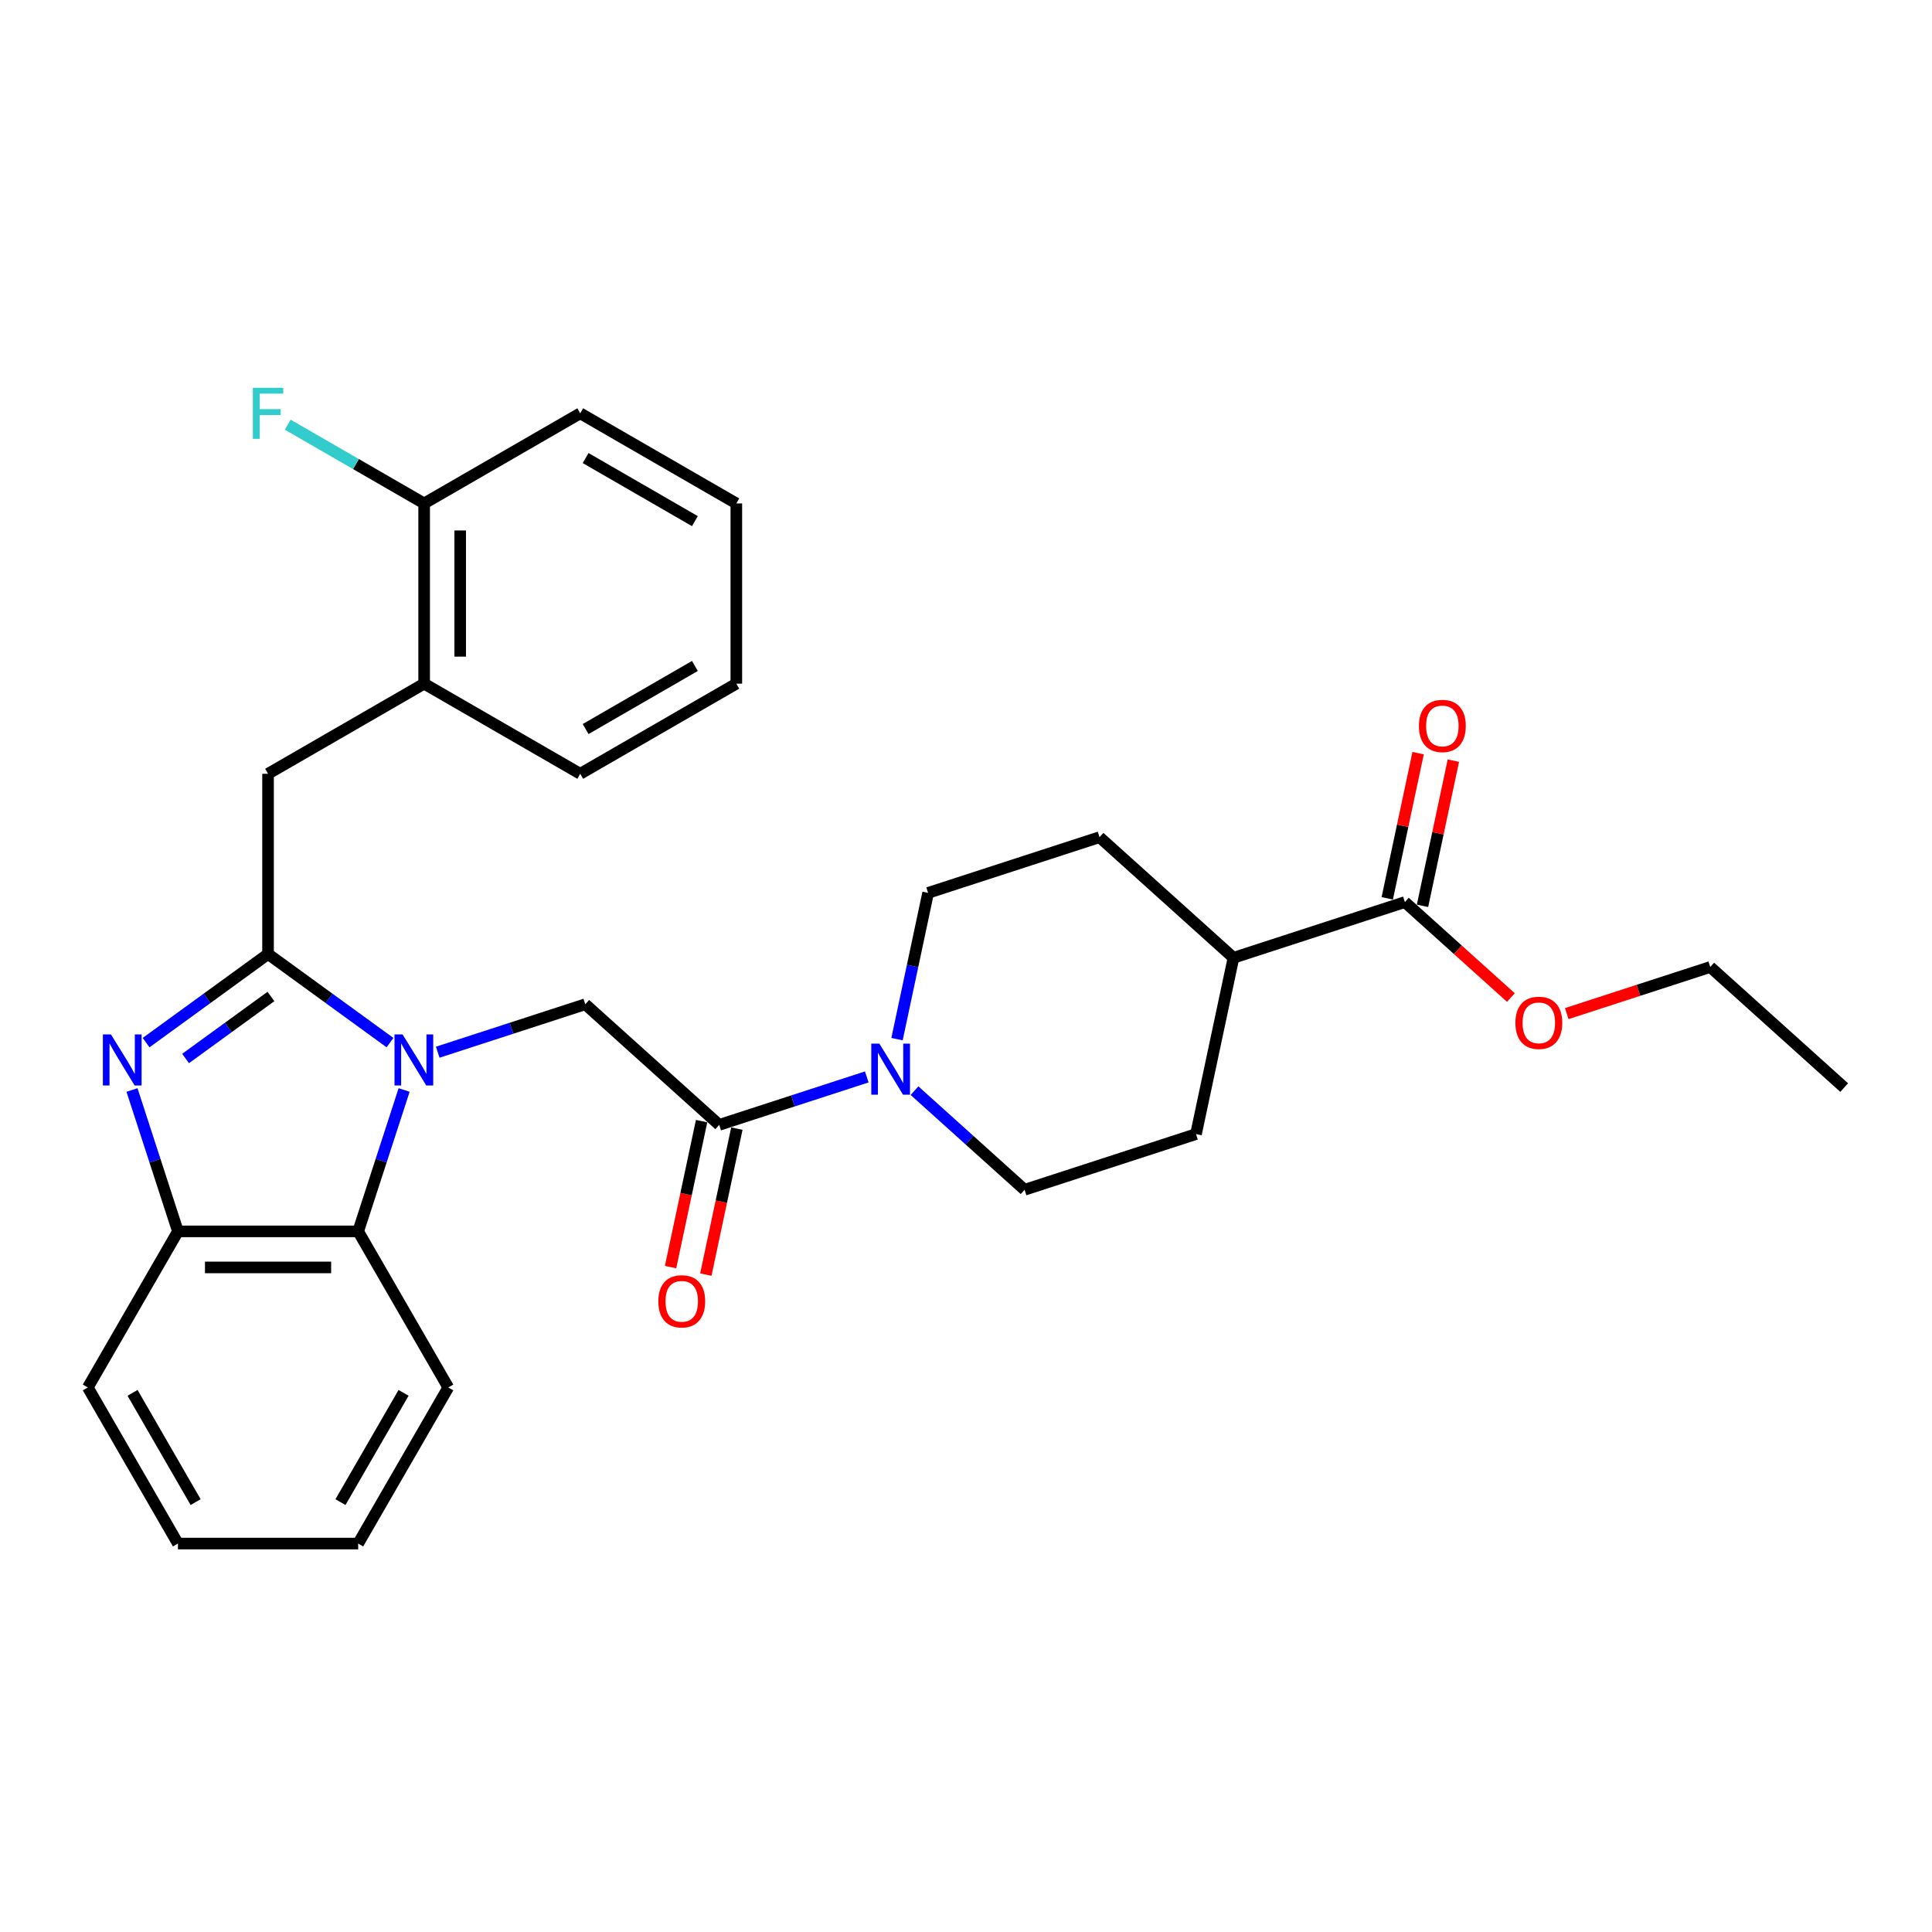 <?xml version='1.0' encoding='iso-8859-1'?>
<svg version='1.1' baseProfile='full'
              xmlns='http://www.w3.org/2000/svg'
                      xmlns:rdkit='http://www.rdkit.org/xml'
                      xmlns:xlink='http://www.w3.org/1999/xlink'
                  xml:space='preserve'
width='1000px' height='1000px' viewBox='0 0 1000 1000'>
<!-- END OF HEADER -->
<rect style='opacity:1.0;fill:#FFFFFF;stroke:none' width='1000' height='1000' x='0' y='0'> </rect>
<path class='bond-0' d='M 365.334,659.73 L 373.364,621.95' style='fill:none;fill-rule:evenodd;stroke:#FF0000;stroke-width:6px;stroke-linecap:butt;stroke-linejoin:miter;stroke-opacity:1' />
<path class='bond-0' d='M 373.364,621.95 L 381.395,584.17' style='fill:none;fill-rule:evenodd;stroke:#000000;stroke-width:6px;stroke-linecap:butt;stroke-linejoin:miter;stroke-opacity:1' />
<path class='bond-0' d='M 347.084,655.85 L 355.114,618.07' style='fill:none;fill-rule:evenodd;stroke:#FF0000;stroke-width:6px;stroke-linecap:butt;stroke-linejoin:miter;stroke-opacity:1' />
<path class='bond-0' d='M 355.114,618.07 L 363.144,580.29' style='fill:none;fill-rule:evenodd;stroke:#000000;stroke-width:6px;stroke-linecap:butt;stroke-linejoin:miter;stroke-opacity:1' />
<path class='bond-1' d='M 372.27,582.23 L 410.456,569.823' style='fill:none;fill-rule:evenodd;stroke:#000000;stroke-width:6px;stroke-linecap:butt;stroke-linejoin:miter;stroke-opacity:1' />
<path class='bond-1' d='M 410.456,569.823 L 448.642,557.415' style='fill:none;fill-rule:evenodd;stroke:#0000FF;stroke-width:6px;stroke-linecap:butt;stroke-linejoin:miter;stroke-opacity:1' />
<path class='bond-2' d='M 372.27,582.23 L 302.942,519.807' style='fill:none;fill-rule:evenodd;stroke:#000000;stroke-width:6px;stroke-linecap:butt;stroke-linejoin:miter;stroke-opacity:1' />
<path class='bond-3' d='M 736.291,468.857 L 744.277,431.282' style='fill:none;fill-rule:evenodd;stroke:#000000;stroke-width:6px;stroke-linecap:butt;stroke-linejoin:miter;stroke-opacity:1' />
<path class='bond-3' d='M 744.277,431.282 L 752.264,393.707' style='fill:none;fill-rule:evenodd;stroke:#FF0000;stroke-width:6px;stroke-linecap:butt;stroke-linejoin:miter;stroke-opacity:1' />
<path class='bond-3' d='M 718.04,464.978 L 726.027,427.403' style='fill:none;fill-rule:evenodd;stroke:#000000;stroke-width:6px;stroke-linecap:butt;stroke-linejoin:miter;stroke-opacity:1' />
<path class='bond-3' d='M 726.027,427.403 L 734.014,389.828' style='fill:none;fill-rule:evenodd;stroke:#FF0000;stroke-width:6px;stroke-linecap:butt;stroke-linejoin:miter;stroke-opacity:1' />
<path class='bond-4' d='M 727.166,466.917 L 638.442,495.745' style='fill:none;fill-rule:evenodd;stroke:#000000;stroke-width:6px;stroke-linecap:butt;stroke-linejoin:miter;stroke-opacity:1' />
<path class='bond-5' d='M 727.166,466.917 L 754.6,491.619' style='fill:none;fill-rule:evenodd;stroke:#000000;stroke-width:6px;stroke-linecap:butt;stroke-linejoin:miter;stroke-opacity:1' />
<path class='bond-5' d='M 754.6,491.619 L 782.034,516.321' style='fill:none;fill-rule:evenodd;stroke:#FF0000;stroke-width:6px;stroke-linecap:butt;stroke-linejoin:miter;stroke-opacity:1' />
<path class='bond-6' d='M 473.345,564.523 L 501.833,590.174' style='fill:none;fill-rule:evenodd;stroke:#0000FF;stroke-width:6px;stroke-linecap:butt;stroke-linejoin:miter;stroke-opacity:1' />
<path class='bond-6' d='M 501.833,590.174 L 530.322,615.825' style='fill:none;fill-rule:evenodd;stroke:#000000;stroke-width:6px;stroke-linecap:butt;stroke-linejoin:miter;stroke-opacity:1' />
<path class='bond-7' d='M 464.297,537.86 L 472.343,500.005' style='fill:none;fill-rule:evenodd;stroke:#0000FF;stroke-width:6px;stroke-linecap:butt;stroke-linejoin:miter;stroke-opacity:1' />
<path class='bond-7' d='M 472.343,500.005 L 480.39,462.151' style='fill:none;fill-rule:evenodd;stroke:#000000;stroke-width:6px;stroke-linecap:butt;stroke-linejoin:miter;stroke-opacity:1' />
<path class='bond-8' d='M 232.034,718.15 L 185.389,798.942' style='fill:none;fill-rule:evenodd;stroke:#000000;stroke-width:6px;stroke-linecap:butt;stroke-linejoin:miter;stroke-opacity:1' />
<path class='bond-8' d='M 208.879,720.94 L 176.228,777.494' style='fill:none;fill-rule:evenodd;stroke:#000000;stroke-width:6px;stroke-linecap:butt;stroke-linejoin:miter;stroke-opacity:1' />
<path class='bond-9' d='M 232.034,718.15 L 185.389,637.359' style='fill:none;fill-rule:evenodd;stroke:#000000;stroke-width:6px;stroke-linecap:butt;stroke-linejoin:miter;stroke-opacity:1' />
<path class='bond-10' d='M 185.389,798.942 L 92.1,798.942' style='fill:none;fill-rule:evenodd;stroke:#000000;stroke-width:6px;stroke-linecap:butt;stroke-linejoin:miter;stroke-opacity:1' />
<path class='bond-11' d='M 92.1,798.942 L 45.455,718.15' style='fill:none;fill-rule:evenodd;stroke:#000000;stroke-width:6px;stroke-linecap:butt;stroke-linejoin:miter;stroke-opacity:1' />
<path class='bond-11' d='M 101.261,777.494 L 68.61,720.94' style='fill:none;fill-rule:evenodd;stroke:#000000;stroke-width:6px;stroke-linecap:butt;stroke-linejoin:miter;stroke-opacity:1' />
<path class='bond-12' d='M 45.455,718.15 L 92.1,637.359' style='fill:none;fill-rule:evenodd;stroke:#000000;stroke-width:6px;stroke-linecap:butt;stroke-linejoin:miter;stroke-opacity:1' />
<path class='bond-13' d='M 209.168,564.177 L 197.279,600.768' style='fill:none;fill-rule:evenodd;stroke:#0000FF;stroke-width:6px;stroke-linecap:butt;stroke-linejoin:miter;stroke-opacity:1' />
<path class='bond-13' d='M 197.279,600.768 L 185.389,637.359' style='fill:none;fill-rule:evenodd;stroke:#000000;stroke-width:6px;stroke-linecap:butt;stroke-linejoin:miter;stroke-opacity:1' />
<path class='bond-14' d='M 201.866,539.661 L 170.305,516.731' style='fill:none;fill-rule:evenodd;stroke:#0000FF;stroke-width:6px;stroke-linecap:butt;stroke-linejoin:miter;stroke-opacity:1' />
<path class='bond-14' d='M 170.305,516.731 L 138.744,493.801' style='fill:none;fill-rule:evenodd;stroke:#000000;stroke-width:6px;stroke-linecap:butt;stroke-linejoin:miter;stroke-opacity:1' />
<path class='bond-15' d='M 226.569,544.622 L 264.755,532.214' style='fill:none;fill-rule:evenodd;stroke:#0000FF;stroke-width:6px;stroke-linecap:butt;stroke-linejoin:miter;stroke-opacity:1' />
<path class='bond-15' d='M 264.755,532.214 L 302.942,519.807' style='fill:none;fill-rule:evenodd;stroke:#000000;stroke-width:6px;stroke-linecap:butt;stroke-linejoin:miter;stroke-opacity:1' />
<path class='bond-16' d='M 185.389,637.359 L 92.1,637.359' style='fill:none;fill-rule:evenodd;stroke:#000000;stroke-width:6px;stroke-linecap:butt;stroke-linejoin:miter;stroke-opacity:1' />
<path class='bond-16' d='M 171.396,656.017 L 106.093,656.017' style='fill:none;fill-rule:evenodd;stroke:#000000;stroke-width:6px;stroke-linecap:butt;stroke-linejoin:miter;stroke-opacity:1' />
<path class='bond-17' d='M 92.1,637.359 L 80.21,600.768' style='fill:none;fill-rule:evenodd;stroke:#000000;stroke-width:6px;stroke-linecap:butt;stroke-linejoin:miter;stroke-opacity:1' />
<path class='bond-17' d='M 80.21,600.768 L 68.321,564.177' style='fill:none;fill-rule:evenodd;stroke:#0000FF;stroke-width:6px;stroke-linecap:butt;stroke-linejoin:miter;stroke-opacity:1' />
<path class='bond-18' d='M 75.623,539.661 L 107.184,516.731' style='fill:none;fill-rule:evenodd;stroke:#0000FF;stroke-width:6px;stroke-linecap:butt;stroke-linejoin:miter;stroke-opacity:1' />
<path class='bond-18' d='M 107.184,516.731 L 138.744,493.801' style='fill:none;fill-rule:evenodd;stroke:#000000;stroke-width:6px;stroke-linecap:butt;stroke-linejoin:miter;stroke-opacity:1' />
<path class='bond-18' d='M 96.058,547.877 L 118.151,531.825' style='fill:none;fill-rule:evenodd;stroke:#0000FF;stroke-width:6px;stroke-linecap:butt;stroke-linejoin:miter;stroke-opacity:1' />
<path class='bond-18' d='M 118.151,531.825 L 140.243,515.774' style='fill:none;fill-rule:evenodd;stroke:#000000;stroke-width:6px;stroke-linecap:butt;stroke-linejoin:miter;stroke-opacity:1' />
<path class='bond-19' d='M 138.744,493.801 L 138.744,400.511' style='fill:none;fill-rule:evenodd;stroke:#000000;stroke-width:6px;stroke-linecap:butt;stroke-linejoin:miter;stroke-opacity:1' />
<path class='bond-20' d='M 138.744,400.511 L 219.536,353.866' style='fill:none;fill-rule:evenodd;stroke:#000000;stroke-width:6px;stroke-linecap:butt;stroke-linejoin:miter;stroke-opacity:1' />
<path class='bond-21' d='M 300.327,213.931 L 381.119,260.576' style='fill:none;fill-rule:evenodd;stroke:#000000;stroke-width:6px;stroke-linecap:butt;stroke-linejoin:miter;stroke-opacity:1' />
<path class='bond-21' d='M 303.117,237.086 L 359.671,269.737' style='fill:none;fill-rule:evenodd;stroke:#000000;stroke-width:6px;stroke-linecap:butt;stroke-linejoin:miter;stroke-opacity:1' />
<path class='bond-22' d='M 300.327,213.931 L 219.536,260.576' style='fill:none;fill-rule:evenodd;stroke:#000000;stroke-width:6px;stroke-linecap:butt;stroke-linejoin:miter;stroke-opacity:1' />
<path class='bond-23' d='M 381.119,260.576 L 381.119,353.866' style='fill:none;fill-rule:evenodd;stroke:#000000;stroke-width:6px;stroke-linecap:butt;stroke-linejoin:miter;stroke-opacity:1' />
<path class='bond-24' d='M 381.119,353.866 L 300.327,400.511' style='fill:none;fill-rule:evenodd;stroke:#000000;stroke-width:6px;stroke-linecap:butt;stroke-linejoin:miter;stroke-opacity:1' />
<path class='bond-24' d='M 359.671,344.704 L 303.117,377.356' style='fill:none;fill-rule:evenodd;stroke:#000000;stroke-width:6px;stroke-linecap:butt;stroke-linejoin:miter;stroke-opacity:1' />
<path class='bond-25' d='M 300.327,400.511 L 219.536,353.866' style='fill:none;fill-rule:evenodd;stroke:#000000;stroke-width:6px;stroke-linecap:butt;stroke-linejoin:miter;stroke-opacity:1' />
<path class='bond-26' d='M 219.536,353.866 L 219.536,260.576' style='fill:none;fill-rule:evenodd;stroke:#000000;stroke-width:6px;stroke-linecap:butt;stroke-linejoin:miter;stroke-opacity:1' />
<path class='bond-26' d='M 238.194,339.872 L 238.194,274.569' style='fill:none;fill-rule:evenodd;stroke:#000000;stroke-width:6px;stroke-linecap:butt;stroke-linejoin:miter;stroke-opacity:1' />
<path class='bond-27' d='M 219.536,260.576 L 184.234,240.194' style='fill:none;fill-rule:evenodd;stroke:#000000;stroke-width:6px;stroke-linecap:butt;stroke-linejoin:miter;stroke-opacity:1' />
<path class='bond-27' d='M 184.234,240.194 L 148.932,219.812' style='fill:none;fill-rule:evenodd;stroke:#33CCCC;stroke-width:6px;stroke-linecap:butt;stroke-linejoin:miter;stroke-opacity:1' />
<path class='bond-28' d='M 638.442,495.745 L 619.046,586.997' style='fill:none;fill-rule:evenodd;stroke:#000000;stroke-width:6px;stroke-linecap:butt;stroke-linejoin:miter;stroke-opacity:1' />
<path class='bond-29' d='M 638.442,495.745 L 569.114,433.322' style='fill:none;fill-rule:evenodd;stroke:#000000;stroke-width:6px;stroke-linecap:butt;stroke-linejoin:miter;stroke-opacity:1' />
<path class='bond-30' d='M 810.953,524.642 L 848.085,512.577' style='fill:none;fill-rule:evenodd;stroke:#FF0000;stroke-width:6px;stroke-linecap:butt;stroke-linejoin:miter;stroke-opacity:1' />
<path class='bond-30' d='M 848.085,512.577 L 885.218,500.512' style='fill:none;fill-rule:evenodd;stroke:#000000;stroke-width:6px;stroke-linecap:butt;stroke-linejoin:miter;stroke-opacity:1' />
<path class='bond-31' d='M 530.322,615.825 L 619.046,586.997' style='fill:none;fill-rule:evenodd;stroke:#000000;stroke-width:6px;stroke-linecap:butt;stroke-linejoin:miter;stroke-opacity:1' />
<path class='bond-32' d='M 480.39,462.151 L 569.114,433.322' style='fill:none;fill-rule:evenodd;stroke:#000000;stroke-width:6px;stroke-linecap:butt;stroke-linejoin:miter;stroke-opacity:1' />
<path class='bond-33' d='M 885.218,500.512 L 954.545,562.935' style='fill:none;fill-rule:evenodd;stroke:#000000;stroke-width:6px;stroke-linecap:butt;stroke-linejoin:miter;stroke-opacity:1' />
<path  class='atom-0' d='M 340.746 673.556
Q 340.746 667.212, 343.88 663.667
Q 347.015 660.122, 352.873 660.122
Q 358.732 660.122, 361.867 663.667
Q 365.001 667.212, 365.001 673.556
Q 365.001 679.974, 361.829 683.631
Q 358.657 687.251, 352.873 687.251
Q 347.052 687.251, 343.88 683.631
Q 340.746 680.012, 340.746 673.556
M 352.873 684.266
Q 356.904 684.266, 359.068 681.579
Q 361.27 678.855, 361.27 673.556
Q 361.27 668.369, 359.068 665.757
Q 356.904 663.108, 352.873 663.108
Q 348.843 663.108, 346.642 665.72
Q 344.477 668.332, 344.477 673.556
Q 344.477 678.892, 346.642 681.579
Q 348.843 684.266, 352.873 684.266
' fill='#FF0000'/>
<path  class='atom-3' d='M 455.154 540.192
L 463.811 554.185
Q 464.669 555.566, 466.05 558.066
Q 467.431 560.567, 467.505 560.716
L 467.505 540.192
L 471.013 540.192
L 471.013 566.612
L 467.393 566.612
L 458.102 551.312
Q 457.019 549.521, 455.863 547.469
Q 454.743 545.416, 454.407 544.782
L 454.407 566.612
L 450.974 566.612
L 450.974 540.192
L 455.154 540.192
' fill='#0000FF'/>
<path  class='atom-4' d='M 734.434 375.741
Q 734.434 369.397, 737.569 365.852
Q 740.703 362.307, 746.562 362.307
Q 752.42 362.307, 755.555 365.852
Q 758.689 369.397, 758.689 375.741
Q 758.689 382.159, 755.517 385.816
Q 752.346 389.436, 746.562 389.436
Q 740.74 389.436, 737.569 385.816
Q 734.434 382.196, 734.434 375.741
M 746.562 386.45
Q 750.592 386.45, 752.756 383.764
Q 754.958 381.039, 754.958 375.741
Q 754.958 370.554, 752.756 367.942
Q 750.592 365.292, 746.562 365.292
Q 742.532 365.292, 740.33 367.904
Q 738.166 370.516, 738.166 375.741
Q 738.166 381.077, 740.33 383.764
Q 742.532 386.45, 746.562 386.45
' fill='#FF0000'/>
<path  class='atom-9' d='M 208.378 535.425
L 217.035 549.419
Q 217.893 550.799, 219.274 553.3
Q 220.655 555.8, 220.729 555.949
L 220.729 535.425
L 224.237 535.425
L 224.237 561.845
L 220.617 561.845
L 211.326 546.545
Q 210.243 544.754, 209.087 542.702
Q 207.967 540.649, 207.631 540.015
L 207.631 561.845
L 204.198 561.845
L 204.198 535.425
L 208.378 535.425
' fill='#0000FF'/>
<path  class='atom-12' d='M 57.431 535.425
L 66.089 549.419
Q 66.947 550.799, 68.328 553.3
Q 69.708 555.8, 69.783 555.949
L 69.783 535.425
L 73.291 535.425
L 73.291 561.845
L 69.671 561.845
L 60.379 546.545
Q 59.297 544.754, 58.14 542.702
Q 57.021 540.649, 56.685 540.015
L 56.685 561.845
L 53.252 561.845
L 53.252 535.425
L 57.431 535.425
' fill='#0000FF'/>
<path  class='atom-22' d='M 130.889 200.721
L 146.599 200.721
L 146.599 203.744
L 134.434 203.744
L 134.434 211.766
L 145.256 211.766
L 145.256 214.826
L 134.434 214.826
L 134.434 227.141
L 130.889 227.141
L 130.889 200.721
' fill='#33CCCC'/>
<path  class='atom-24' d='M 784.366 529.415
Q 784.366 523.071, 787.5 519.526
Q 790.635 515.981, 796.494 515.981
Q 802.352 515.981, 805.487 519.526
Q 808.621 523.071, 808.621 529.415
Q 808.621 535.833, 805.449 539.49
Q 802.277 543.11, 796.494 543.11
Q 790.672 543.11, 787.5 539.49
Q 784.366 535.871, 784.366 529.415
M 796.494 540.125
Q 800.524 540.125, 802.688 537.438
Q 804.89 534.714, 804.89 529.415
Q 804.89 524.228, 802.688 521.616
Q 800.524 518.967, 796.494 518.967
Q 792.463 518.967, 790.262 521.579
Q 788.097 524.191, 788.097 529.415
Q 788.097 534.751, 790.262 537.438
Q 792.463 540.125, 796.494 540.125
' fill='#FF0000'/>
</svg>
